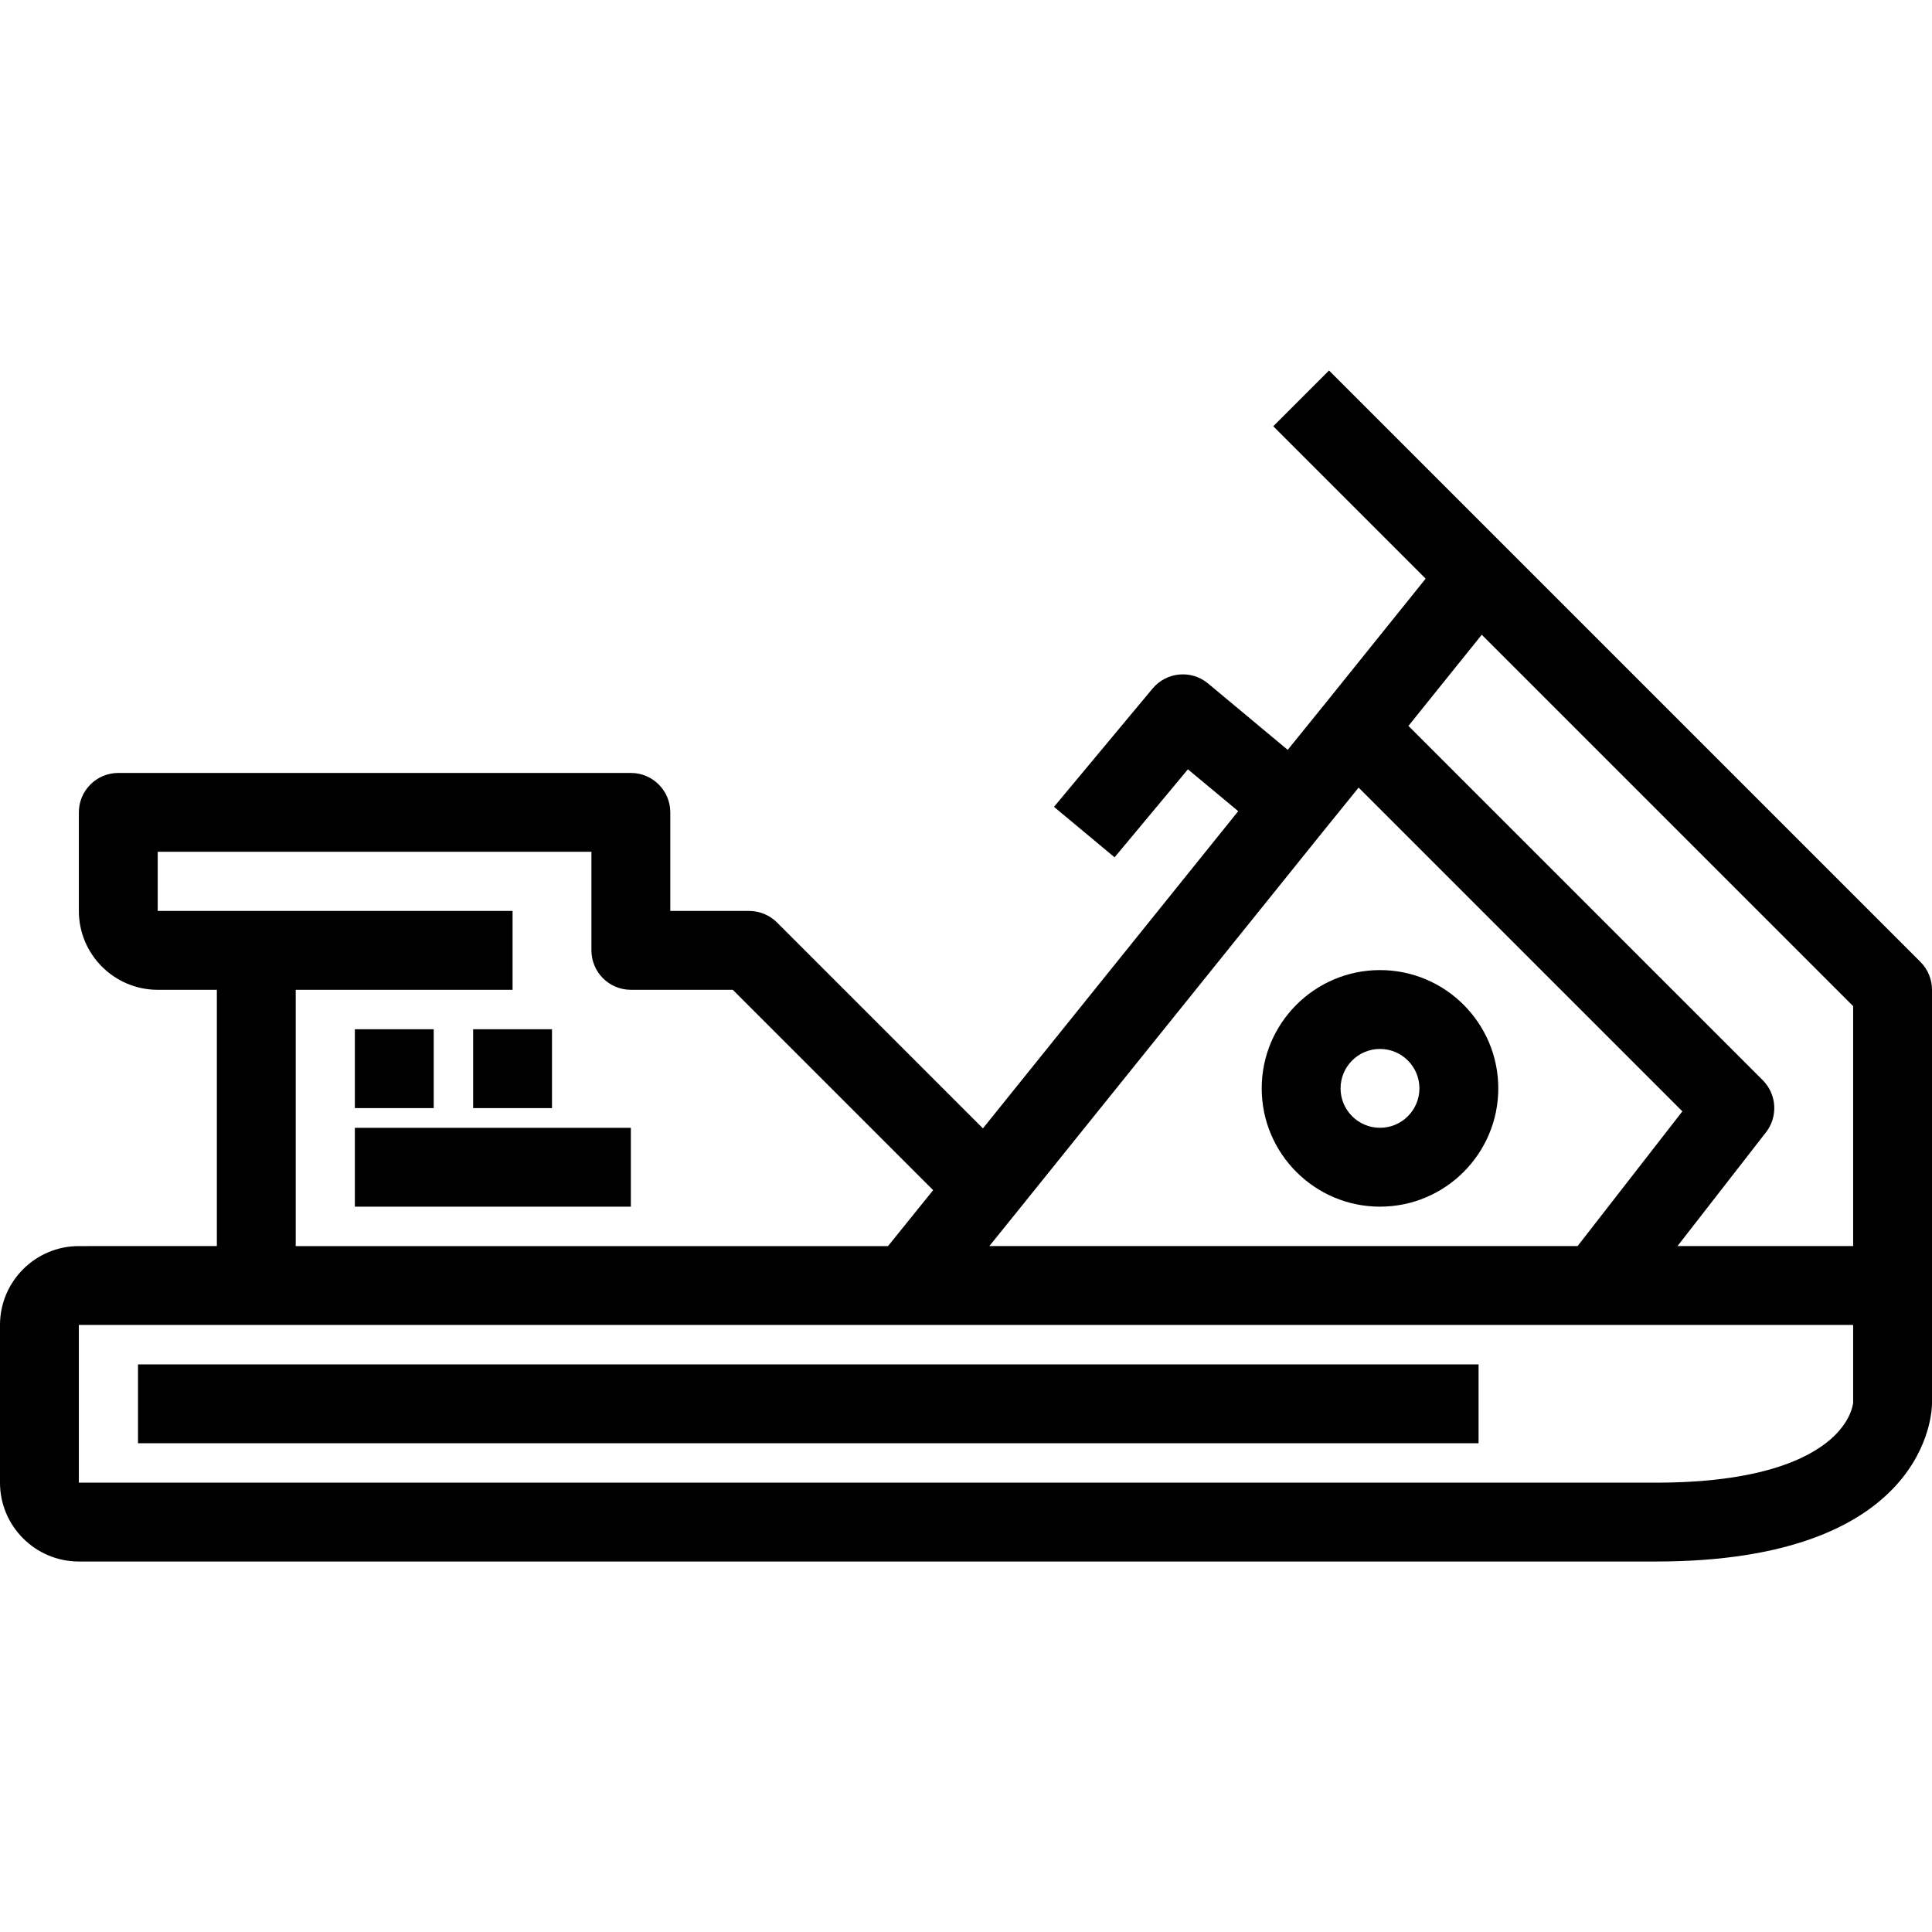 <?xml version="1.0" encoding="iso-8859-1"?>
<!-- Uploaded to: SVG Repo, www.svgrepo.com, Generator: SVG Repo Mixer Tools -->
<svg fill="#000000" version="1.1" id="Layer_1" xmlns="http://www.w3.org/2000/svg" xmlns:xlink="http://www.w3.org/1999/xlink" 
	 viewBox="0 0 512 512" xml:space="preserve">
<g>
	<g>
		<g>
			<path d="M508.94,254.918L399.225,145.204l-47.02-47.02l-14.778,14.778l40.388,40.388l-26.804,33.321l-9.755,12.049
				l-21.104-17.587c-4.431-3.689-11.018-3.088-14.711,1.343l-26.122,31.347l16.055,13.378l19.437-23.324l13.33,11.092
				l-67.656,84.067l-54.566-54.566c-1.96-1.959-4.617-3.06-7.388-3.06h-20.898v-26.122c0-5.77-4.678-10.449-10.449-10.449H31.347
				c-5.771,0-10.449,4.679-10.449,10.449v26.122c0,11.523,9.375,20.898,20.898,20.898h15.673v67.918H20.898
				C9.375,330.225,0,339.6,0,351.123v41.796c0,11.523,9.375,20.898,20.898,20.898h417.959c72.311,0,73.143-40.09,73.143-41.796
				v-31.347v-78.367C512,259.535,510.899,256.878,508.94,254.918z M269.467,321.204l81.379-101.118l9.201-11.364l85.798,85.798
				l-27.77,35.705H262.187L269.467,321.204z M41.796,241.41v-15.673h114.939v26.122c0,5.771,4.678,10.449,10.449,10.449h27.019
				l53.094,53.094l-11.964,14.825H78.367v-67.919h57.469V241.41H67.918H41.796z M491.102,371.762
				c-0.074,0.683-0.747,5.102-5.97,9.659c-6.013,5.245-18.922,11.499-46.275,11.499H20.898v-41.796h470.204V371.762z
				 M491.102,330.225h-46.554l23.455-30.156c3.236-4.16,2.866-10.078-0.859-13.804l-93.895-93.895l19.432-24.156l98.421,98.421
				V330.225z"/>
			<rect x="94.041" y="272.761" width="20.898" height="20.898"/>
			<rect x="125.388" y="272.761" width="20.898" height="20.898"/>
			<rect x="94.041" y="298.883" width="73.143" height="20.898"/>
			<rect x="36.571" y="361.577" width="355.265" height="20.898"/>
			<path d="M365.714,257.083c-17.285,0-31.347,14.062-31.347,31.347c0,17.285,14.062,31.347,31.347,31.347
				c17.285,0,31.347-14.062,31.347-31.347C397.061,271.145,382.999,257.083,365.714,257.083z M365.714,298.879
				c-5.762,0-10.449-4.687-10.449-10.449c0-5.762,4.687-10.449,10.449-10.449c5.762,0,10.449,4.687,10.449,10.449
				C376.163,294.192,371.476,298.879,365.714,298.879z"/>
		</g>
	</g>
</g>
</svg>